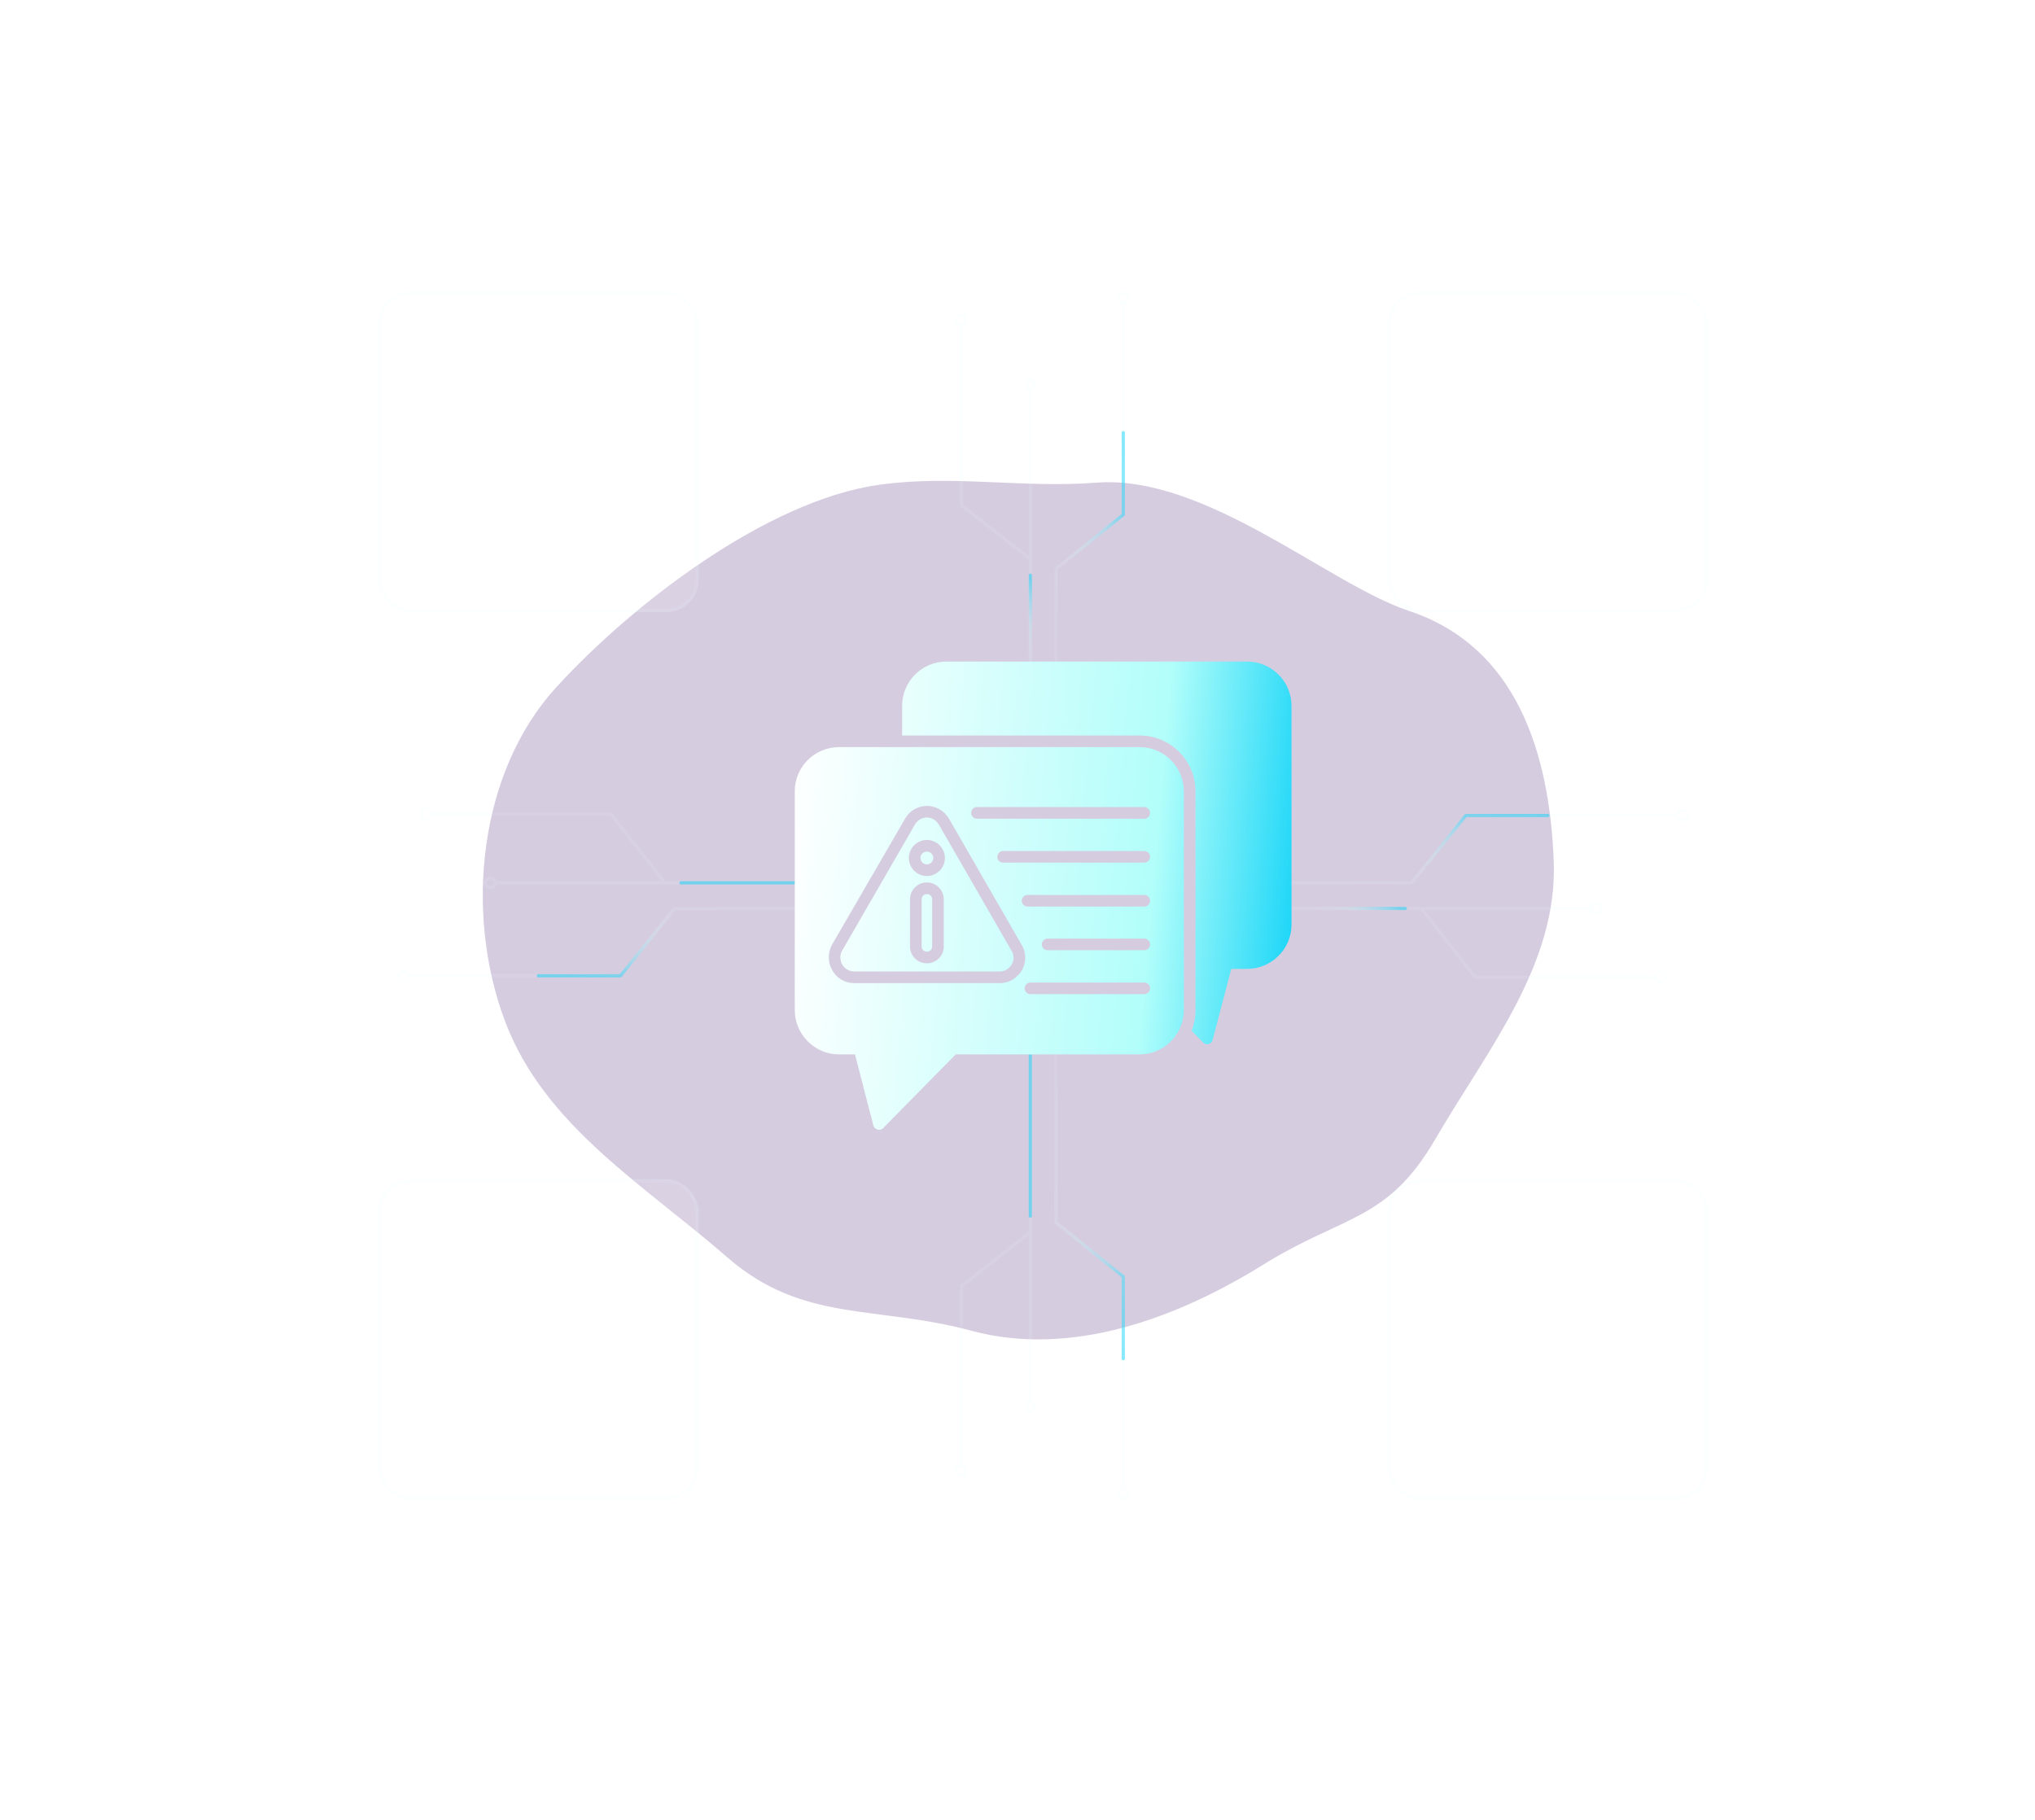 <?xml version="1.0" encoding="UTF-8"?> <svg xmlns="http://www.w3.org/2000/svg" width="635" height="568" viewBox="0 0 635 568" fill="none"><g opacity="0.2" filter="url(#filter0_f_2732_14417)"><path fill-rule="evenodd" clip-rule="evenodd" d="M439.617 190.617C414.617 182.328 376.105 147.982 342.109 150.617C318.998 152.409 297.158 148.048 274.221 151.292C239.252 156.238 197.322 188.493 173.584 214.451C149.34 240.964 144.818 284.867 157.631 318.792C169.893 351.257 200.782 369.614 227.025 392.422C250.561 412.876 273.153 407.208 303.181 415.287C334.11 423.609 367.124 411.453 394.118 394.688C419.598 378.864 432.849 381.316 447.935 355.387C464.098 327.606 486.078 301.065 484.83 268.777C483.51 234.619 473.087 201.716 439.617 190.617Z" fill="#330066"></path></g><path opacity="0.1" d="M443.107 283.809C442.936 283.592 442.974 283.277 443.191 283.107C443.408 282.936 443.723 282.974 443.893 283.191L443.107 283.809ZM460.385 305V305.5C460.231 305.5 460.086 305.43 459.992 305.309L460.385 305ZM401 283H496V284H401V283ZM443.893 283.191L460.778 304.691L459.992 305.309L443.107 283.809L443.893 283.191ZM460.385 304.5H516V305.5H460.385V304.5Z" fill="#E4FBFF"></path><path opacity="0.1" d="M523 254.5H457.385L440.5 275.5H402.5" stroke="#E4FBFF" stroke-miterlimit="10" stroke-linejoin="round"></path><path d="M440.5 275.5L440.889 275.813C440.795 275.931 440.651 276 440.5 276V275.5ZM457.385 254.5L456.995 254.187C457.09 254.069 457.234 254 457.385 254V254.5ZM483 254C483.276 254 483.5 254.224 483.5 254.5C483.5 254.776 483.276 255 483 255V254ZM440.11 275.187L456.995 254.187L457.775 254.813L440.889 275.813L440.11 275.187ZM457.385 254H483V255H457.385V254ZM440.5 276H402.5V275H440.5V276Z" fill="url(#paint0_linear_2732_14417)"></path><path d="M438.5 283C438.776 283 439 283.224 439 283.5C439 283.776 438.776 284 438.5 284V283ZM438.5 284H410V283H438.5V284Z" fill="url(#paint1_linear_2732_14417)"></path><circle opacity="0.1" cx="2" cy="2" r="1.5" transform="matrix(-1 0 0 1 527 252.5)" stroke="#E4FBFF"></circle><circle opacity="0.1" cx="2" cy="2" r="1.5" transform="matrix(-1 0 0 1 500 281.5)" stroke="#E4FBFF"></circle><circle opacity="0.1" cx="2" cy="2" r="1.5" transform="matrix(-1 0 0 1 520 303)" stroke="#E4FBFF"></circle><path opacity="0.1" d="M321.191 174.893C321.408 175.064 321.723 175.026 321.893 174.809C322.064 174.592 322.026 174.277 321.809 174.107L321.191 174.893ZM300 157.615H299.5C299.5 157.769 299.57 157.914 299.691 158.008L300 157.615ZM322 208V122H321V208H322ZM321.809 174.107L300.309 157.222L299.691 158.008L321.191 174.893L321.809 174.107ZM300.5 157.615V102H299.5V157.615H300.5Z" fill="#E4FBFF"></path><path opacity="0.1" d="M350.5 95V160.615L329.5 177.5V206.5" stroke="#E4FBFF" stroke-miterlimit="10" stroke-linejoin="round"></path><path d="M329.5 177.5L329.187 177.111C329.069 177.205 329 177.349 329 177.5H329.5ZM350.5 160.615L350.813 161.005C350.931 160.91 351 160.766 351 160.615H350.5ZM351 135C351 134.724 350.776 134.5 350.5 134.5C350.224 134.5 350 134.724 350 135H351ZM329.813 177.89L350.813 161.005L350.187 160.225L329.187 177.111L329.813 177.89ZM351 160.615V135H350V160.615H351ZM329 177.5V206.5H330V177.5H329Z" fill="url(#paint2_linear_2732_14417)"></path><path d="M322 179.5C322 179.224 321.776 179 321.5 179C321.224 179 321 179.224 321 179.5H322ZM321 179.5V208H322V179.5H321Z" fill="url(#paint3_linear_2732_14417)"></path><circle opacity="0.1" cx="350.5" cy="93" r="1.5" transform="rotate(90 350.5 93)" stroke="#E4FBFF"></circle><circle opacity="0.1" cx="321.5" cy="120" r="1.5" transform="rotate(90 321.5 120)" stroke="#E4FBFF"></circle><circle opacity="0.1" cx="300" cy="100" r="1.5" transform="rotate(90 300 100)" stroke="#E4FBFF"></circle><path opacity="0.1" d="M321.191 384.107C321.408 383.936 321.723 383.974 321.893 384.191C322.064 384.408 322.026 384.723 321.809 384.893L321.191 384.107ZM300 401.385H299.5C299.5 401.231 299.57 401.086 299.691 400.992L300 401.385ZM322 329V437H321V329H322ZM321.809 384.893L300.309 401.778L299.691 400.992L321.191 384.107L321.809 384.893ZM300.5 401.385V457H299.5V401.385H300.5Z" fill="#E4FBFF"></path><path opacity="0.1" d="M350.5 464V398.385L329.5 381.5V328.5" stroke="#E4FBFF" stroke-miterlimit="10" stroke-linejoin="round"></path><path d="M329.5 381.5L329.187 381.889C329.069 381.795 329 381.651 329 381.5H329.5ZM350.5 398.385L350.813 397.995C350.931 398.09 351 398.234 351 398.385H350.5ZM351 424C351 424.276 350.776 424.5 350.5 424.5C350.224 424.5 350 424.276 350 424H351ZM329.813 381.11L350.813 397.995L350.187 398.775L329.187 381.889L329.813 381.11ZM351 398.385V424H350V398.385H351ZM329 381.5V328.5H330V381.5H329Z" fill="url(#paint4_linear_2732_14417)"></path><path d="M322 379.5C322 379.776 321.776 380 321.5 380C321.224 380 321 379.776 321 379.5H322ZM321 379.5V329H322V379.5H321Z" fill="url(#paint5_linear_2732_14417)"></path><circle opacity="0.1" cx="2" cy="2" r="1.5" transform="matrix(0 -1 -1 0 352.5 468)" stroke="#E4FBFF"></circle><circle opacity="0.1" cx="2" cy="2" r="1.5" transform="matrix(0 -1 -1 0 323.5 441)" stroke="#E4FBFF"></circle><circle opacity="0.1" cx="2" cy="2" r="1.5" transform="matrix(0 -1 -1 0 302 461)" stroke="#E4FBFF"></circle><path opacity="0.1" d="M207.893 275.191C208.064 275.408 208.026 275.723 207.809 275.893C207.592 276.064 207.277 276.026 207.107 275.809L207.893 275.191ZM190.615 254V253.5C190.769 253.5 190.914 253.57 191.008 253.691L190.615 254ZM249 276H155V275H249V276ZM207.107 275.809L190.222 254.309L191.008 253.691L207.893 275.191L207.107 275.809ZM190.615 254.5H135V253.5H190.615V254.5Z" fill="#E4FBFF"></path><path opacity="0.1" d="M128 304.5H193.615L210.5 283.5H248.5" stroke="#E4FBFF" stroke-miterlimit="10" stroke-linejoin="round"></path><path d="M210.5 283.5L210.111 283.187C210.205 283.069 210.349 283 210.5 283V283.5ZM193.615 304.5L194.005 304.813C193.91 304.931 193.766 305 193.615 305V304.5ZM168 305C167.724 305 167.5 304.776 167.5 304.5C167.5 304.224 167.724 304 168 304V305ZM210.89 283.813L194.005 304.813L193.225 304.187L210.111 283.187L210.89 283.813ZM193.615 305H168V304H193.615V305ZM210.5 283H248.5V284H210.5V283Z" fill="url(#paint6_linear_2732_14417)"></path><path d="M212.5 276C212.224 276 212 275.776 212 275.5C212 275.224 212.224 275 212.5 275V276ZM212.5 275H249V276H212.5V275Z" fill="url(#paint7_linear_2732_14417)"></path><circle opacity="0.1" cx="2" cy="2" r="1.5" transform="matrix(1 0 0 -1 124 306.5)" stroke="#E4FBFF"></circle><circle opacity="0.1" cx="2" cy="2" r="1.5" transform="matrix(1 0 0 -1 151 277.5)" stroke="#E4FBFF"></circle><circle opacity="0.1" cx="2" cy="2" r="1.5" transform="matrix(1 0 0 -1 131 256)" stroke="#E4FBFF"></circle><g clip-path="url(#clip0_2732_14417)"><path fill-rule="evenodd" clip-rule="evenodd" d="M274.333 352.551C274.151 352.551 273.97 352.551 273.788 352.46C273.152 352.278 272.698 351.824 272.517 351.189L266.796 329.033H261.802C254.175 329.033 248 322.767 248 315.231V246.947C248 239.32 254.175 233.145 261.802 233.145H355.601C363.228 233.145 369.403 239.32 369.403 246.947V315.231C369.403 322.767 363.228 329.033 355.601 329.033H298.214L275.604 352.006C275.241 352.369 274.787 352.551 274.333 352.551ZM289.224 300.611C286.319 300.611 283.958 298.251 283.958 295.436V280.635C283.958 277.729 286.319 275.368 289.224 275.368C292.13 275.368 294.491 277.729 294.491 280.635V295.436C294.491 298.251 292.13 300.611 289.224 300.611ZM357.054 310.237H321.55C320.551 310.237 319.734 309.419 319.734 308.421C319.734 307.422 320.551 306.604 321.55 306.604H357.054C358.053 306.604 358.87 307.422 358.87 308.421C358.87 309.419 358.053 310.237 357.054 310.237ZM357.054 296.525H326.907C325.909 296.525 325.091 295.708 325.091 294.709C325.091 293.71 325.909 292.893 326.907 292.893H357.054C358.053 292.893 358.87 293.71 358.87 294.709C358.87 295.708 358.053 296.525 357.054 296.525ZM357.054 282.905H320.642C319.643 282.905 318.826 282.088 318.826 281.089C318.826 280.09 319.643 279.273 320.642 279.273H357.054C358.053 279.273 358.87 280.09 358.87 281.089C358.87 282.088 358.053 282.905 357.054 282.905ZM357.054 269.194H313.015C312.016 269.194 311.199 268.377 311.199 267.378C311.199 266.379 312.016 265.562 313.015 265.562H357.054C358.053 265.562 358.87 266.379 358.87 267.378C358.87 268.377 358.053 269.194 357.054 269.194ZM357.054 255.483H304.842C303.844 255.483 303.026 254.665 303.026 253.667C303.026 252.668 303.844 251.851 304.842 251.851H357.054C358.053 251.851 358.87 252.668 358.87 253.667C358.87 254.665 358.053 255.483 357.054 255.483ZM311.925 306.786H266.524C263.618 306.786 261.076 305.242 259.714 302.791C258.261 300.339 258.261 297.343 259.623 294.8L282.414 255.483C283.776 253.031 286.409 251.487 289.224 251.487C292.13 251.487 294.673 253.031 296.125 255.483L318.826 294.891C319.552 296.071 319.825 297.252 319.916 298.795C319.916 300.975 319.098 302.972 317.555 304.425C316.102 305.969 314.104 306.786 311.925 306.786ZM289.224 255.119C287.681 255.119 286.319 255.937 285.501 257.299L262.801 296.616C261.984 297.978 262.074 299.613 262.801 300.975C263.618 302.337 264.98 303.154 266.524 303.154H311.925C314.286 303.154 316.193 301.247 316.284 298.886C316.193 297.978 316.102 297.343 315.648 296.707L292.947 257.299C292.13 255.937 290.768 255.119 289.224 255.119ZM289.224 273.371C286.137 273.371 283.595 270.828 283.595 267.741C283.595 264.654 286.137 262.111 289.224 262.111C292.312 262.111 294.854 264.654 294.854 267.741C294.854 270.828 292.312 273.371 289.224 273.371ZM289.224 265.743C288.135 265.743 287.227 266.651 287.227 267.741C287.227 268.831 288.135 269.739 289.224 269.739C290.314 269.739 291.222 268.831 291.222 267.741C291.222 266.651 290.314 265.743 289.224 265.743ZM289.224 279C288.316 279 287.59 279.727 287.59 280.635V295.436C287.59 296.253 288.316 296.979 289.224 296.979C290.132 296.979 290.859 296.253 290.859 295.436V280.635C290.859 279.727 290.132 279 289.224 279Z" fill="url(#paint8_linear_2732_14417)"></path><path fill-rule="evenodd" clip-rule="evenodd" d="M376.667 325.855C376.213 325.855 375.759 325.673 375.396 325.31L371.855 321.678C372.581 319.68 373.035 317.501 373.035 315.231V246.947C373.035 237.322 365.226 229.513 355.601 229.513H281.506V220.251C281.506 212.624 287.681 206.449 295.308 206.449H389.198C396.735 206.449 403 212.624 403 220.251V288.535C403 296.162 396.735 302.337 389.198 302.337H384.204L378.393 324.493C378.302 325.128 377.757 325.673 377.121 325.764C377.03 325.855 376.849 325.855 376.667 325.855Z" fill="url(#paint9_linear_2732_14417)"></path></g><g filter="url(#filter1_b_2732_14417)"><rect x="433" y="91" width="100" height="100" rx="10" fill="url(#paint10_linear_2732_14417)" fill-opacity="0.1"></rect><rect x="433.5" y="91.5" width="99" height="99" rx="9.5" stroke="#E4FBFF" stroke-opacity="0.1"></rect><g opacity="0.5" clip-path="url(#clip1_2732_14417)"><path d="M454 125V120.605C454 118.614 455.608 117 457.592 117H461.968M483.218 117H475.78M497.031 117H501.408C503.391 117 505 118.614 505 120.605V125M493.844 117H486.406M472.593 117H465.155" stroke="white" stroke-miterlimit="10" stroke-linecap="round" stroke-linejoin="round"></path><path d="M470.752 138.885C470.862 134.064 474.737 130.19 479.5 130.19C484.332 130.19 488.25 134.177 488.25 139.095C488.25 144.013 484.332 148 479.5 148C475.928 148 472.855 145.821 471.496 142.698M464.158 122.095H463.024C462.459 122.095 462 121.629 462 121.053V115.042C462 114.467 462.459 114 463.024 114H464.157C464.723 114 465.182 114.467 465.182 115.042V121.053C465.182 121.629 464.723 122.095 464.158 122.095ZM474.764 122.095H473.63C473.065 122.095 472.606 121.629 472.606 121.053V115.042C472.606 114.467 473.065 114 473.63 114H474.764C475.329 114 475.788 114.467 475.788 115.042V121.053C475.788 121.629 475.329 122.095 474.764 122.095ZM485.37 122.095H484.236C483.671 122.095 483.212 121.629 483.212 121.053V115.042C483.212 114.467 483.671 114 484.236 114H485.37C485.935 114 486.394 114.467 486.394 115.042V121.053C486.394 121.629 485.935 122.095 485.37 122.095ZM495.976 122.095H494.843C494.277 122.095 493.818 121.629 493.818 121.053V115.042C493.818 114.467 494.277 114 494.843 114H495.976C496.541 114 497 114.467 497 115.042V121.053C497 121.629 496.541 122.095 495.976 122.095Z" stroke="white" stroke-miterlimit="10" stroke-linecap="round" stroke-linejoin="round"></path><path d="M481.226 135.076C481.226 135.076 480.244 134.137 478.729 134.609C477.339 135.044 476.993 137.016 477.938 137.785C478.481 138.226 479.297 138.589 480.398 138.992C482.861 139.894 481.95 143.495 479.445 143.512C478.467 143.519 478.01 143.454 477.152 142.872M479.445 143.618V144.826M479.445 133.261V134.37M469.362 137.19L470.734 139.044L472.523 137.621M459.504 125H454V159.277C454 161.333 455.608 163 457.592 163H481.99M505 131.398V125H463.096M481.734 163H495.524M505 150.277V131.156" stroke="white" stroke-miterlimit="10" stroke-linecap="round" stroke-linejoin="round"></path><path d="M474.392 151H472.966C472.432 151 472 151.461 472 152.03V157.97C472 158.539 472.432 159 472.966 159L486.926 159M487 155.893V152.03C487 151.461 486.568 151 486.034 151H477.869" stroke="white" stroke-miterlimit="10" stroke-linecap="round" stroke-linejoin="round"></path><path d="M502.629 158.084L504.898 155.815M504.898 155.815L507.167 158.084M504.898 155.815V163.636M512.624 159.726C512.624 163.993 509.165 167.452 504.899 167.452C500.632 167.452 497.173 163.993 497.173 159.726C497.173 155.459 500.632 152 504.899 152C509.165 152 512.624 155.459 512.624 159.726Z" stroke="white" stroke-miterlimit="10" stroke-linecap="round" stroke-linejoin="round"></path></g></g><g filter="url(#filter2_b_2732_14417)"><rect x="118" y="91" width="100" height="100" rx="10" fill="url(#paint11_linear_2732_14417)" fill-opacity="0.1"></rect><rect x="118.5" y="91.5" width="99" height="99" rx="9.5" stroke="#E4FBFF" stroke-opacity="0.1"></rect><g opacity="0.5" clip-path="url(#clip2_2732_14417)"><path d="M181.096 161.611L185.514 164.262C186.585 163.453 187.616 162.568 188.592 161.592C189.567 160.616 190.453 159.585 191.262 158.514L188.611 154.096C190.132 151.71 191.224 149.076 191.838 146.313L196.833 145.065C197.018 143.736 197.121 142.38 197.121 141C197.121 139.62 197.018 138.264 196.833 136.936L191.838 135.687C191.224 132.924 190.132 130.29 188.611 127.904L191.262 123.486C190.453 122.415 189.567 121.384 188.592 120.408C187.616 119.432 186.585 118.547 185.514 117.738L181.096 120.389C178.71 118.868 176.076 117.776 173.313 117.162L172.064 112.167C170.736 111.982 169.38 111.879 168 111.879C166.62 111.879 165.264 111.982 163.935 112.167L162.687 117.162C159.924 117.776 157.29 118.868 154.904 120.389L150.486 117.738C149.415 118.547 148.384 119.432 147.408 120.408C146.432 121.384 145.547 122.415 144.738 123.486L147.388 127.904C145.868 130.29 144.776 132.924 144.162 135.687L139.167 136.936C138.982 138.264 138.879 139.62 138.879 141C138.879 142.38 138.982 143.736 139.167 145.065L144.162 146.313C144.776 149.076 145.868 151.71 147.388 154.096L144.738 158.514C145.547 159.585 146.432 160.616 147.408 161.592C148.384 162.568 149.415 163.453 150.486 164.262L154.904 161.611C157.29 163.132 159.924 164.224 162.687 164.838L163.935 169.833C165.264 170.018 166.62 170.121 168 170.121C169.38 170.121 170.736 170.018 172.064 169.833L173.313 164.838C174.709 164.528 176.074 164.095 177.394 163.545" stroke="white" stroke-miterlimit="10" stroke-linecap="round" stroke-linejoin="round"></path><path d="M180.212 137.243H155.788C154.75 137.243 153.909 138.084 153.909 139.121V142.879C153.909 143.917 154.75 144.758 155.788 144.758H180.212C181.25 144.758 182.091 143.917 182.091 142.879V139.121C182.091 138.084 181.25 137.243 180.212 137.243Z" stroke="white" stroke-miterlimit="10" stroke-linecap="round" stroke-linejoin="round"></path><path d="M157.666 125.969H155.788C154.75 125.969 153.909 126.81 153.909 127.848V131.606C153.909 132.643 154.75 133.484 155.788 133.484H180.212C181.25 133.484 182.091 132.643 182.091 131.606V127.848C182.091 126.81 181.25 125.969 180.212 125.969H161.424" stroke="white" stroke-miterlimit="10" stroke-linecap="round" stroke-linejoin="round"></path><path d="M180.212 148.516H155.788C154.75 148.516 153.909 149.357 153.909 150.395V154.153C153.909 155.19 154.75 156.031 155.788 156.031H180.212C181.25 156.031 182.091 155.19 182.091 154.153V150.395C182.091 149.357 181.25 148.516 180.212 148.516Z" stroke="white" stroke-miterlimit="10" stroke-linecap="round" stroke-linejoin="round"></path><path d="M168 137.242V133.485" stroke="white" stroke-miterlimit="10" stroke-linecap="round" stroke-linejoin="round"></path><path d="M168 125.971V111.88" stroke="white" stroke-miterlimit="10" stroke-linecap="round" stroke-linejoin="round"></path><path d="M168 144.758V147.576" stroke="white" stroke-miterlimit="10" stroke-linecap="round" stroke-linejoin="round"></path><path d="M168 156.03V170.121" stroke="white" stroke-miterlimit="10" stroke-linecap="round" stroke-linejoin="round"></path><path d="M157.667 129.727H168" stroke="white" stroke-miterlimit="10" stroke-linecap="round" stroke-linejoin="round"></path><path d="M171.758 125.969V133.484" stroke="white" stroke-miterlimit="10" stroke-linecap="round" stroke-linejoin="round"></path><path d="M175.515 125.969V133.484" stroke="white" stroke-miterlimit="10" stroke-linecap="round" stroke-linejoin="round"></path><path d="M157.667 141H168" stroke="white" stroke-miterlimit="10" stroke-linecap="round" stroke-linejoin="round"></path><path d="M171.758 137.243V144.758" stroke="white" stroke-miterlimit="10" stroke-linecap="round" stroke-linejoin="round"></path><path d="M175.515 137.243V144.758" stroke="white" stroke-miterlimit="10" stroke-linecap="round" stroke-linejoin="round"></path><path d="M157.667 152.273H168" stroke="white" stroke-miterlimit="10" stroke-linecap="round" stroke-linejoin="round"></path><path d="M171.758 148.516V156.031" stroke="white" stroke-miterlimit="10" stroke-linecap="round" stroke-linejoin="round"></path><path d="M175.515 148.516V156.031" stroke="white" stroke-miterlimit="10" stroke-linecap="round" stroke-linejoin="round"></path></g></g><g filter="url(#filter3_b_2732_14417)"><rect x="433" y="368" width="100" height="100" rx="10" fill="url(#paint12_linear_2732_14417)" fill-opacity="0.1"></rect><rect x="433.5" y="368.5" width="99" height="99" rx="9.5" stroke="#E4FBFF" stroke-opacity="0.1"></rect><g opacity="0.5"><path d="M468.81 437.332H497.191C493.329 441.309 488.506 444.407 483 446.242C477.495 444.407 472.671 441.309 468.81 437.332ZM507.208 397.827V412.656C507.208 417.941 506.035 423.02 503.898 427.602L487.183 401.334C485.234 398.273 480.767 398.273 478.818 401.334L462.102 427.602C459.966 423.02 458.793 417.941 458.793 412.656V397.827L483 389.758L507.208 397.827Z" stroke="white" stroke-miterlimit="10" stroke-linecap="round" stroke-linejoin="round"></path><path d="M483.001 410.939V421.529M501.062 437.332H464.94C461.029 437.332 458.659 433.013 460.759 429.713L462.103 427.602L478.818 401.333C480.767 398.272 485.234 398.272 487.183 401.333L503.899 427.602L505.243 429.713C507.343 433.013 504.972 437.332 501.062 437.332Z" stroke="white" stroke-miterlimit="10" stroke-linecap="round" stroke-linejoin="round"></path><path d="M483.001 430.773C483.92 430.773 484.801 429.965 484.758 429.016C484.716 428.063 483.986 427.258 483.001 427.258C482.081 427.258 481.2 428.066 481.243 429.016C481.285 429.968 482.015 430.773 483.001 430.773Z" fill="white"></path></g></g><g filter="url(#filter4_b_2732_14417)"><rect x="118" y="368" width="100" height="100" rx="10" fill="url(#paint13_linear_2732_14417)" fill-opacity="0.1"></rect><rect x="118.5" y="368.5" width="99" height="99" rx="9.5" stroke="#E4FBFF" stroke-opacity="0.1"></rect><g opacity="0.5" clip-path="url(#clip3_2732_14417)"><path d="M146.097 398.719L143.36 401.457C142.813 402.004 142.813 402.892 143.36 403.439L146.234 406.313C146.655 406.735 146.759 407.373 146.505 407.912C146.195 408.574 145.915 409.248 145.666 409.935C145.464 410.495 144.939 410.873 144.343 410.873H140.282C139.507 410.873 138.879 411.501 138.879 412.275V423.725C138.879 424.499 139.507 425.127 140.282 425.127H144.343C144.939 425.127 145.464 425.505 145.666 426.065C145.915 426.752 146.195 427.426 146.505 428.087C146.759 428.627 146.655 429.265 146.234 429.687L143.36 432.561C142.813 433.108 142.813 433.996 143.36 434.543L151.457 442.64C152.004 443.187 152.892 443.187 153.439 442.64L156.313 439.766C156.735 439.345 157.373 439.241 157.912 439.495C158.574 439.805 159.248 440.085 159.935 440.334C160.495 440.536 160.873 441.061 160.873 441.657V445.718C160.873 446.493 161.501 447.121 162.275 447.121H173.725C174.499 447.121 175.127 446.493 175.127 445.718V441.657C175.127 441.061 175.505 440.536 176.065 440.334C176.351 440.23 176.634 440.121 176.914 440.007M190.007 426.914C190.121 426.634 190.23 426.351 190.334 426.065C190.536 425.505 191.061 425.127 191.657 425.127H195.718C196.493 425.127 197.121 424.499 197.121 423.725V412.275C197.121 411.501 196.493 410.873 195.718 410.873H191.657C191.061 410.873 190.536 410.495 190.334 409.935C190.085 409.248 189.805 408.574 189.495 407.912C189.241 407.373 189.345 406.735 189.766 406.313L192.64 403.439C193.187 402.892 193.187 402.004 192.64 401.457L184.543 393.36C183.996 392.813 183.108 392.813 182.561 393.36L179.687 396.234C179.265 396.655 178.627 396.759 178.087 396.505C177.426 396.195 176.752 395.915 176.065 395.666C175.505 395.464 175.127 394.939 175.127 394.343V390.282C175.127 389.507 174.499 388.879 173.725 388.879H162.275C161.501 388.879 160.873 389.507 160.873 390.282V394.343C160.873 394.939 160.495 395.464 159.935 395.666C159.248 395.915 158.574 396.195 157.912 396.505C157.373 396.759 156.735 396.655 156.313 396.234L153.439 393.36C152.892 392.813 152.004 392.813 151.457 393.36L149.006 395.811" stroke="white" stroke-miterlimit="10" stroke-linecap="round" stroke-linejoin="round"></path><path d="M173.904 429.324C172.138 430.247 170.13 430.769 168 430.769C165.273 430.769 162.746 429.914 160.671 428.457C160.506 428.342 160.345 428.223 160.188 428.098C157.172 425.764 155.231 422.109 155.231 418.001C155.231 413.892 157.172 410.235 160.188 407.902C160.346 407.778 160.507 407.659 160.671 407.544C162.746 406.086 165.273 405.23 168 405.23C170.727 405.23 173.254 406.086 175.329 407.544C175.494 407.659 175.655 407.778 175.812 407.902C178.828 410.235 180.769 413.892 180.769 418.001C180.769 421.449 179.401 424.579 177.178 426.875" stroke="white" stroke-miterlimit="10" stroke-linecap="round" stroke-linejoin="round"></path><path d="M186.757 447.12C192.481 447.12 197.121 442.48 197.121 436.756C197.121 431.033 192.481 426.393 186.757 426.393C181.034 426.393 176.394 431.033 176.394 436.756C176.394 442.48 181.034 447.12 186.757 447.12Z" stroke="white" stroke-miterlimit="10" stroke-linecap="round" stroke-linejoin="round"></path><path d="M183.714 434.554L186.758 431.511M186.758 431.511L189.801 434.554M186.758 431.511V442.003M167.245 415.059V419.77C167.245 419.894 167.295 420.013 167.382 420.101C167.47 420.189 167.59 420.239 167.714 420.239H170.865" stroke="white" stroke-miterlimit="10" stroke-linecap="round" stroke-linejoin="round"></path></g></g><defs><filter id="filter0_f_2732_14417" x="0.645" y="0.053" width="634.236" height="567.922" filterUnits="userSpaceOnUse" color-interpolation-filters="sRGB"><feFlood flood-opacity="0" result="BackgroundImageFix"></feFlood><feBlend mode="normal" in="SourceGraphic" in2="BackgroundImageFix" result="shape"></feBlend><feGaussianBlur stdDeviation="75" result="effect1_foregroundBlur_2732_14417"></feGaussianBlur></filter><filter id="filter1_b_2732_14417" x="413" y="71" width="140" height="140" filterUnits="userSpaceOnUse" color-interpolation-filters="sRGB"><feFlood flood-opacity="0" result="BackgroundImageFix"></feFlood><feGaussianBlur in="BackgroundImageFix" stdDeviation="10"></feGaussianBlur><feComposite in2="SourceAlpha" operator="in" result="effect1_backgroundBlur_2732_14417"></feComposite><feBlend mode="normal" in="SourceGraphic" in2="effect1_backgroundBlur_2732_14417" result="shape"></feBlend></filter><filter id="filter2_b_2732_14417" x="98" y="71" width="140" height="140" filterUnits="userSpaceOnUse" color-interpolation-filters="sRGB"><feFlood flood-opacity="0" result="BackgroundImageFix"></feFlood><feGaussianBlur in="BackgroundImageFix" stdDeviation="10"></feGaussianBlur><feComposite in2="SourceAlpha" operator="in" result="effect1_backgroundBlur_2732_14417"></feComposite><feBlend mode="normal" in="SourceGraphic" in2="effect1_backgroundBlur_2732_14417" result="shape"></feBlend></filter><filter id="filter3_b_2732_14417" x="413" y="348" width="140" height="140" filterUnits="userSpaceOnUse" color-interpolation-filters="sRGB"><feFlood flood-opacity="0" result="BackgroundImageFix"></feFlood><feGaussianBlur in="BackgroundImageFix" stdDeviation="10"></feGaussianBlur><feComposite in2="SourceAlpha" operator="in" result="effect1_backgroundBlur_2732_14417"></feComposite><feBlend mode="normal" in="SourceGraphic" in2="effect1_backgroundBlur_2732_14417" result="shape"></feBlend></filter><filter id="filter4_b_2732_14417" x="98" y="348" width="140" height="140" filterUnits="userSpaceOnUse" color-interpolation-filters="sRGB"><feFlood flood-opacity="0" result="BackgroundImageFix"></feFlood><feGaussianBlur in="BackgroundImageFix" stdDeviation="10"></feGaussianBlur><feComposite in2="SourceAlpha" operator="in" result="effect1_backgroundBlur_2732_14417"></feComposite><feBlend mode="normal" in="SourceGraphic" in2="effect1_backgroundBlur_2732_14417" result="shape"></feBlend></filter><linearGradient id="paint0_linear_2732_14417" x1="483" y1="254.5" x2="482.099" y2="278.151" gradientUnits="userSpaceOnUse"><stop stop-color="#0ED2F7" stop-opacity="0.5"></stop><stop offset="0.6" stop-color="#B2FEFA" stop-opacity="0.15"></stop><stop offset="1" stop-color="white" stop-opacity="0"></stop></linearGradient><linearGradient id="paint1_linear_2732_14417" x1="438.5" y1="284" x2="435.601" y2="292.53" gradientUnits="userSpaceOnUse"><stop stop-color="#0ED2F7" stop-opacity="0.5"></stop><stop offset="0.6" stop-color="#B2FEFA" stop-opacity="0.15"></stop><stop offset="1" stop-color="white" stop-opacity="0"></stop></linearGradient><linearGradient id="paint2_linear_2732_14417" x1="350.5" y1="135" x2="326.849" y2="135.901" gradientUnits="userSpaceOnUse"><stop stop-color="#0ED2F7" stop-opacity="0.5"></stop><stop offset="0.6" stop-color="#B2FEFA" stop-opacity="0.15"></stop><stop offset="1" stop-color="white" stop-opacity="0"></stop></linearGradient><linearGradient id="paint3_linear_2732_14417" x1="321" y1="179.5" x2="312.47" y2="182.399" gradientUnits="userSpaceOnUse"><stop stop-color="#0ED2F7" stop-opacity="0.5"></stop><stop offset="0.6" stop-color="#B2FEFA" stop-opacity="0.15"></stop><stop offset="1" stop-color="white" stop-opacity="0"></stop></linearGradient><linearGradient id="paint4_linear_2732_14417" x1="350.5" y1="424" x2="319.132" y2="420.307" gradientUnits="userSpaceOnUse"><stop stop-color="#0ED2F7" stop-opacity="0.5"></stop><stop offset="0.6" stop-color="#B2FEFA" stop-opacity="0.15"></stop><stop offset="1" stop-color="white" stop-opacity="0"></stop></linearGradient><linearGradient id="paint5_linear_2732_14417" x1="-9.93118e+14" y1="379.477" x2="-9.93118e+14" y2="328.477" gradientUnits="userSpaceOnUse"><stop stop-color="#0ED2F7" stop-opacity="0.5"></stop><stop offset="0.6" stop-color="#B2FEFA" stop-opacity="0.15"></stop><stop offset="1" stop-color="white" stop-opacity="0"></stop></linearGradient><linearGradient id="paint6_linear_2732_14417" x1="168" y1="304.5" x2="168.901" y2="280.849" gradientUnits="userSpaceOnUse"><stop stop-color="#0ED2F7" stop-opacity="0.5"></stop><stop offset="0.6" stop-color="#B2FEFA" stop-opacity="0.15"></stop><stop offset="1" stop-color="white" stop-opacity="0"></stop></linearGradient><linearGradient id="paint7_linear_2732_14417" x1="212.563" y1="-1.0207e+15" x2="240.563" y2="-1.0207e+15" gradientUnits="userSpaceOnUse"><stop stop-color="#0ED2F7" stop-opacity="0.5"></stop><stop offset="0.6" stop-color="#B2FEFA" stop-opacity="0.15"></stop><stop offset="1" stop-color="white" stop-opacity="0"></stop></linearGradient><linearGradient id="paint8_linear_2732_14417" x1="248" y1="216.885" x2="413.463" y2="231.145" gradientUnits="userSpaceOnUse"><stop stop-color="white"></stop><stop offset="0.7" stop-color="#B2FEFA"></stop><stop offset="1" stop-color="#0ED2F7"></stop></linearGradient><linearGradient id="paint9_linear_2732_14417" x1="248" y1="216.885" x2="413.463" y2="231.145" gradientUnits="userSpaceOnUse"><stop stop-color="white"></stop><stop offset="0.7" stop-color="#B2FEFA"></stop><stop offset="1" stop-color="#0ED2F7"></stop></linearGradient><linearGradient id="paint10_linear_2732_14417" x1="433" y1="191" x2="553.687" y2="136.682" gradientUnits="userSpaceOnUse"><stop stop-color="white"></stop><stop offset="1" stop-color="white" stop-opacity="0"></stop></linearGradient><linearGradient id="paint11_linear_2732_14417" x1="217.874" y1="191" x2="163.624" y2="70.466" gradientUnits="userSpaceOnUse"><stop stop-color="white"></stop><stop offset="1" stop-color="white" stop-opacity="0"></stop></linearGradient><linearGradient id="paint12_linear_2732_14417" x1="433.126" y1="368" x2="487.376" y2="488.534" gradientUnits="userSpaceOnUse"><stop stop-color="white"></stop><stop offset="1" stop-color="white" stop-opacity="0"></stop></linearGradient><linearGradient id="paint13_linear_2732_14417" x1="218" y1="368.126" x2="97.466" y2="422.376" gradientUnits="userSpaceOnUse"><stop stop-color="white"></stop><stop offset="1" stop-color="white" stop-opacity="0"></stop></linearGradient><clipPath id="clip0_2732_14417"><rect width="155" height="155" fill="white" transform="translate(248 202)"></rect></clipPath><clipPath id="clip1_2732_14417"><rect width="60" height="60" fill="white" transform="translate(453 111)"></rect></clipPath><clipPath id="clip2_2732_14417"><rect width="60" height="60" fill="white" transform="translate(138 111)"></rect></clipPath><clipPath id="clip3_2732_14417"><rect width="60" height="60" fill="white" transform="translate(138 388)"></rect></clipPath></defs></svg> 